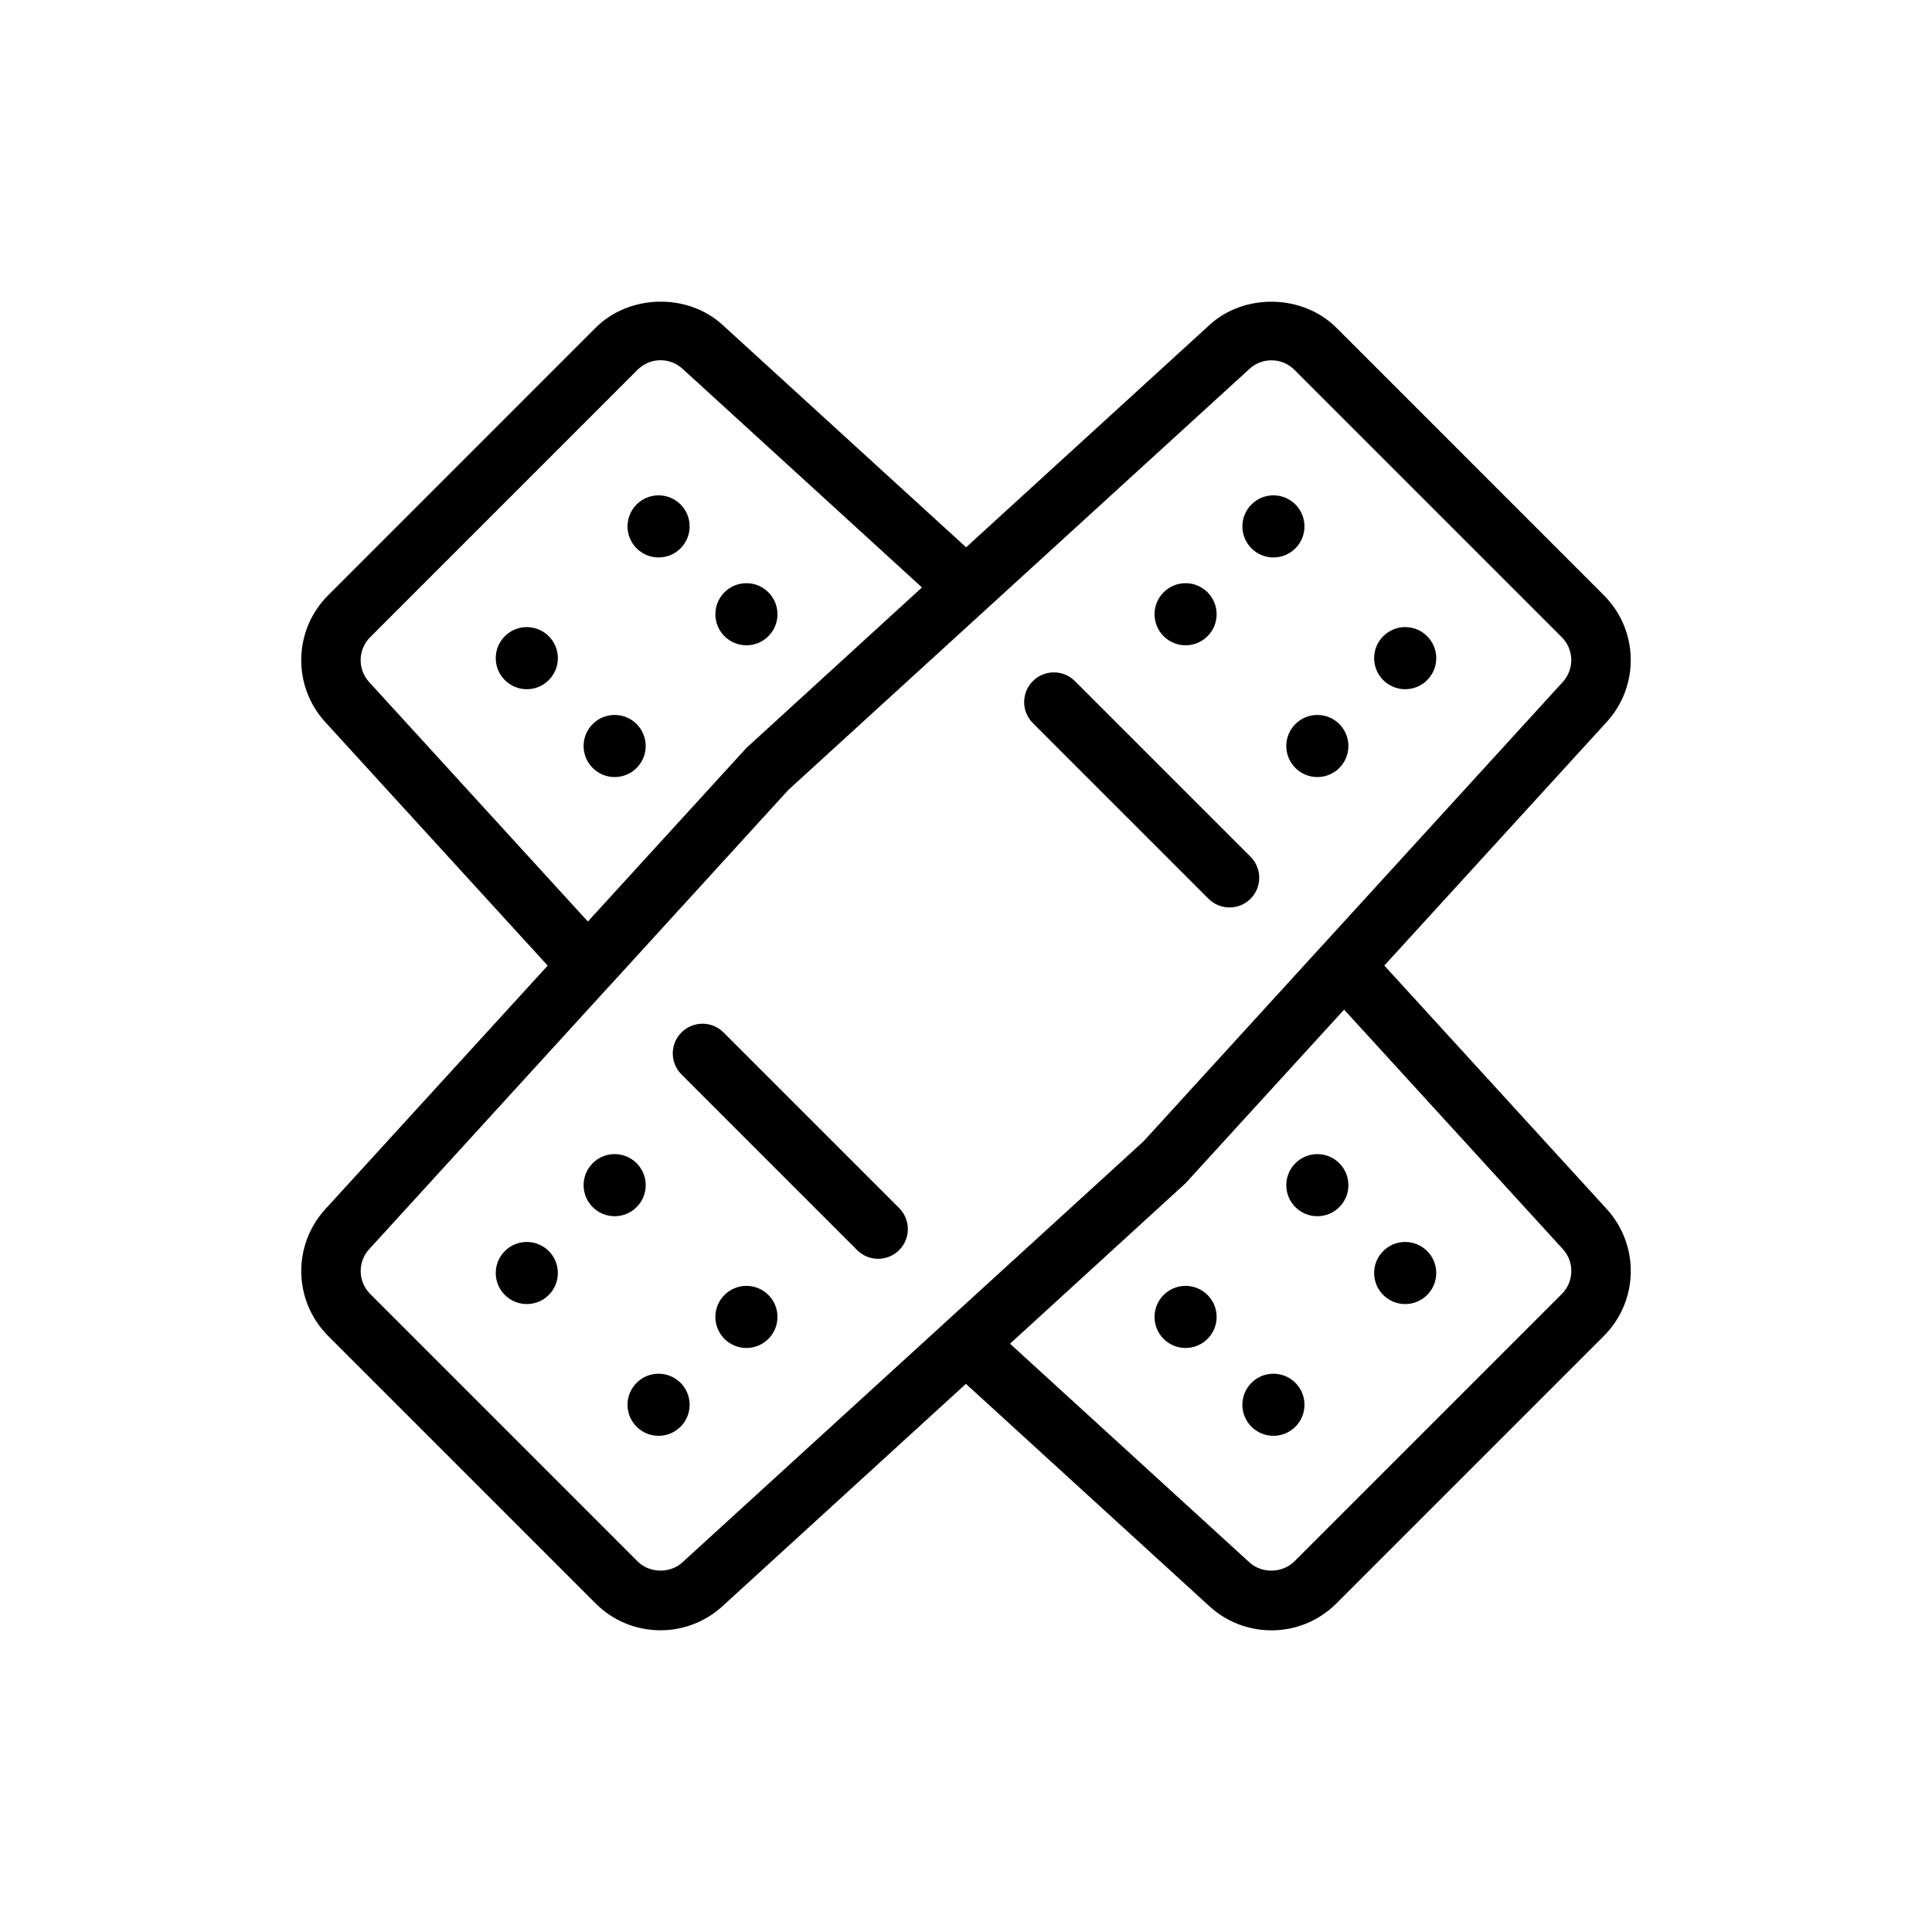 <?xml version="1.0" encoding="UTF-8"?>
<!-- Uploaded to: SVG Repo, www.svgrepo.com, Generator: SVG Repo Mixer Tools -->
<svg fill="#000000" width="800px" height="800px" version="1.1" viewBox="144 144 512 512" xmlns="http://www.w3.org/2000/svg">
 <g>
  <path d="m291.84 481.36c0 4.547-3.688 8.23-8.23 8.23-4.547 0-8.23-3.684-8.23-8.23 0-4.543 3.684-8.23 8.23-8.23 4.543 0 8.23 3.688 8.23 8.23"/>
  <path d="m326.76 516.28c0 4.543-3.684 8.23-8.23 8.23-4.543 0-8.23-3.688-8.23-8.23 0-4.547 3.688-8.23 8.23-8.23 4.547 0 8.23 3.684 8.23 8.23"/>
  <path d="m315.12 458.08c0 4.547-3.688 8.23-8.23 8.23-4.547 0-8.23-3.684-8.23-8.23 0-4.543 3.684-8.23 8.23-8.23 4.543 0 8.23 3.688 8.23 8.23"/>
  <path d="m350.04 493c0 4.543-3.684 8.23-8.23 8.23-4.543 0-8.23-3.688-8.23-8.23 0-4.547 3.688-8.23 8.23-8.23 4.547 0 8.23 3.684 8.23 8.23"/>
  <path d="m466.42 306.78c0 4.547-3.684 8.23-8.227 8.23-4.547 0-8.23-3.684-8.23-8.23 0-4.543 3.684-8.227 8.23-8.227 4.543 0 8.227 3.684 8.227 8.227"/>
  <path d="m501.34 341.7c0 4.547-3.684 8.23-8.23 8.23-4.543 0-8.23-3.684-8.23-8.23 0-4.547 3.688-8.23 8.23-8.23 4.547 0 8.23 3.684 8.23 8.23"/>
  <path d="m489.7 283.5c0 4.547-3.684 8.23-8.227 8.23-4.547 0-8.23-3.684-8.23-8.23 0-4.543 3.684-8.23 8.23-8.23 4.543 0 8.227 3.688 8.227 8.23"/>
  <path d="m524.62 318.42c0 4.543-3.684 8.23-8.23 8.23-4.543 0-8.23-3.688-8.23-8.23 0-4.547 3.688-8.23 8.23-8.23 4.547 0 8.23 3.684 8.23 8.23"/>
  <path d="m464.27 382.18c1.539 1.539 3.551 2.305 5.566 2.305 2.016 0 4.027-0.77 5.566-2.305 3.074-3.074 3.074-8.055 0-11.133l-46.555-46.555c-3.074-3.074-8.055-3.074-11.133 0-3.074 3.074-3.074 8.055 0 11.133z"/>
  <path d="m335.73 417.6c-3.074-3.074-8.055-3.074-11.133 0-3.074 3.074-3.074 8.055 0 11.133l46.555 46.555c1.539 1.539 3.551 2.305 5.566 2.305s4.027-0.77 5.566-2.305c3.074-3.074 3.074-8.055 0-11.133z"/>
  <path d="m569.8 464.41-58.941-64.531 58.93-64.539c8.793-9.621 8.457-24.387-0.762-33.609l-70.863-70.871c-8.902-8.883-24.324-9.254-33.609-0.758l-64.527 58.938-64.562-58.957c-9.301-8.484-24.715-8.125-33.617 0.777l-70.879 70.883c-9.219 9.215-9.555 23.98-0.77 33.625l58.941 64.531-58.926 64.539c-8.785 9.625-8.457 24.387 0.762 33.617l70.863 70.871c4.606 4.59 10.707 7.117 17.211 7.117 6.082 0 11.906-2.262 16.398-6.367l64.527-58.938 64.562 58.961c4.496 4.098 10.324 6.359 16.406 6.359 6.504 0 12.613-2.535 17.211-7.133l70.879-70.879c9.207-9.215 9.555-23.98 0.766-33.637zm-270.01-76.195-57.965-63.461c-3.106-3.41-2.984-8.629 0.27-11.887l70.879-70.883c1.629-1.625 3.789-2.523 6.082-2.523 2.152 0 4.211 0.805 5.797 2.246l63.477 57.973-46.516 42.523zm25.039 169.84c-3.273 3-8.727 2.875-11.863-0.27l-70.855-70.863c-3.258-3.258-3.383-8.473-0.277-11.871l63.719-69.816c0.016-0.016 0.035-0.02 0.047-0.035l47.332-51.871 19.176-17.512 103.05-94.086c1.582-1.449 3.637-2.246 5.781-2.246 2.297 0 4.457 0.891 6.082 2.516l70.863 70.867c3.25 3.254 3.375 8.465 0.27 11.863l-63.727 69.828c-0.012 0.012-0.031 0.016-0.039 0.027l-47.332 51.871-23.984 21.902zm233.07-71.141-70.879 70.879c-3.16 3.144-8.609 3.258-11.879 0.277l-63.477-57.973 46.516-42.52 42.02-46.016 57.965 63.461c3.109 3.414 2.984 8.633-0.266 11.891z"/>
  <path d="m326.76 283.5c0 4.547-3.684 8.23-8.23 8.23-4.543 0-8.23-3.684-8.23-8.23 0-4.543 3.688-8.23 8.23-8.23 4.547 0 8.23 3.688 8.23 8.23"/>
  <path d="m291.84 318.42c0 4.543-3.688 8.23-8.23 8.23-4.547 0-8.23-3.688-8.23-8.23 0-4.547 3.684-8.23 8.23-8.23 4.543 0 8.23 3.684 8.23 8.23"/>
  <path d="m350.04 306.78c0 4.547-3.684 8.23-8.23 8.23-4.543 0-8.23-3.684-8.23-8.23 0-4.543 3.688-8.227 8.23-8.227 4.547 0 8.23 3.684 8.23 8.227"/>
  <path d="m315.12 341.7c0 4.547-3.688 8.23-8.23 8.23-4.547 0-8.23-3.684-8.23-8.23 0-4.547 3.684-8.23 8.23-8.23 4.543 0 8.23 3.684 8.23 8.23"/>
  <path d="m501.34 458.08c0 4.547-3.684 8.23-8.23 8.23-4.543 0-8.23-3.684-8.23-8.23 0-4.543 3.688-8.23 8.23-8.23 4.547 0 8.23 3.688 8.23 8.23"/>
  <path d="m466.42 493c0 4.543-3.684 8.23-8.227 8.23-4.547 0-8.23-3.688-8.23-8.23 0-4.547 3.684-8.23 8.23-8.23 4.543 0 8.227 3.684 8.227 8.23"/>
  <path d="m524.62 481.36c0 4.547-3.684 8.23-8.23 8.23-4.543 0-8.23-3.684-8.23-8.23 0-4.543 3.688-8.23 8.23-8.23 4.547 0 8.23 3.688 8.23 8.23"/>
  <path d="m489.7 516.28c0 4.543-3.684 8.23-8.227 8.23-4.547 0-8.23-3.688-8.23-8.23 0-4.547 3.684-8.23 8.23-8.23 4.543 0 8.227 3.684 8.227 8.23"/>
 </g>
</svg>